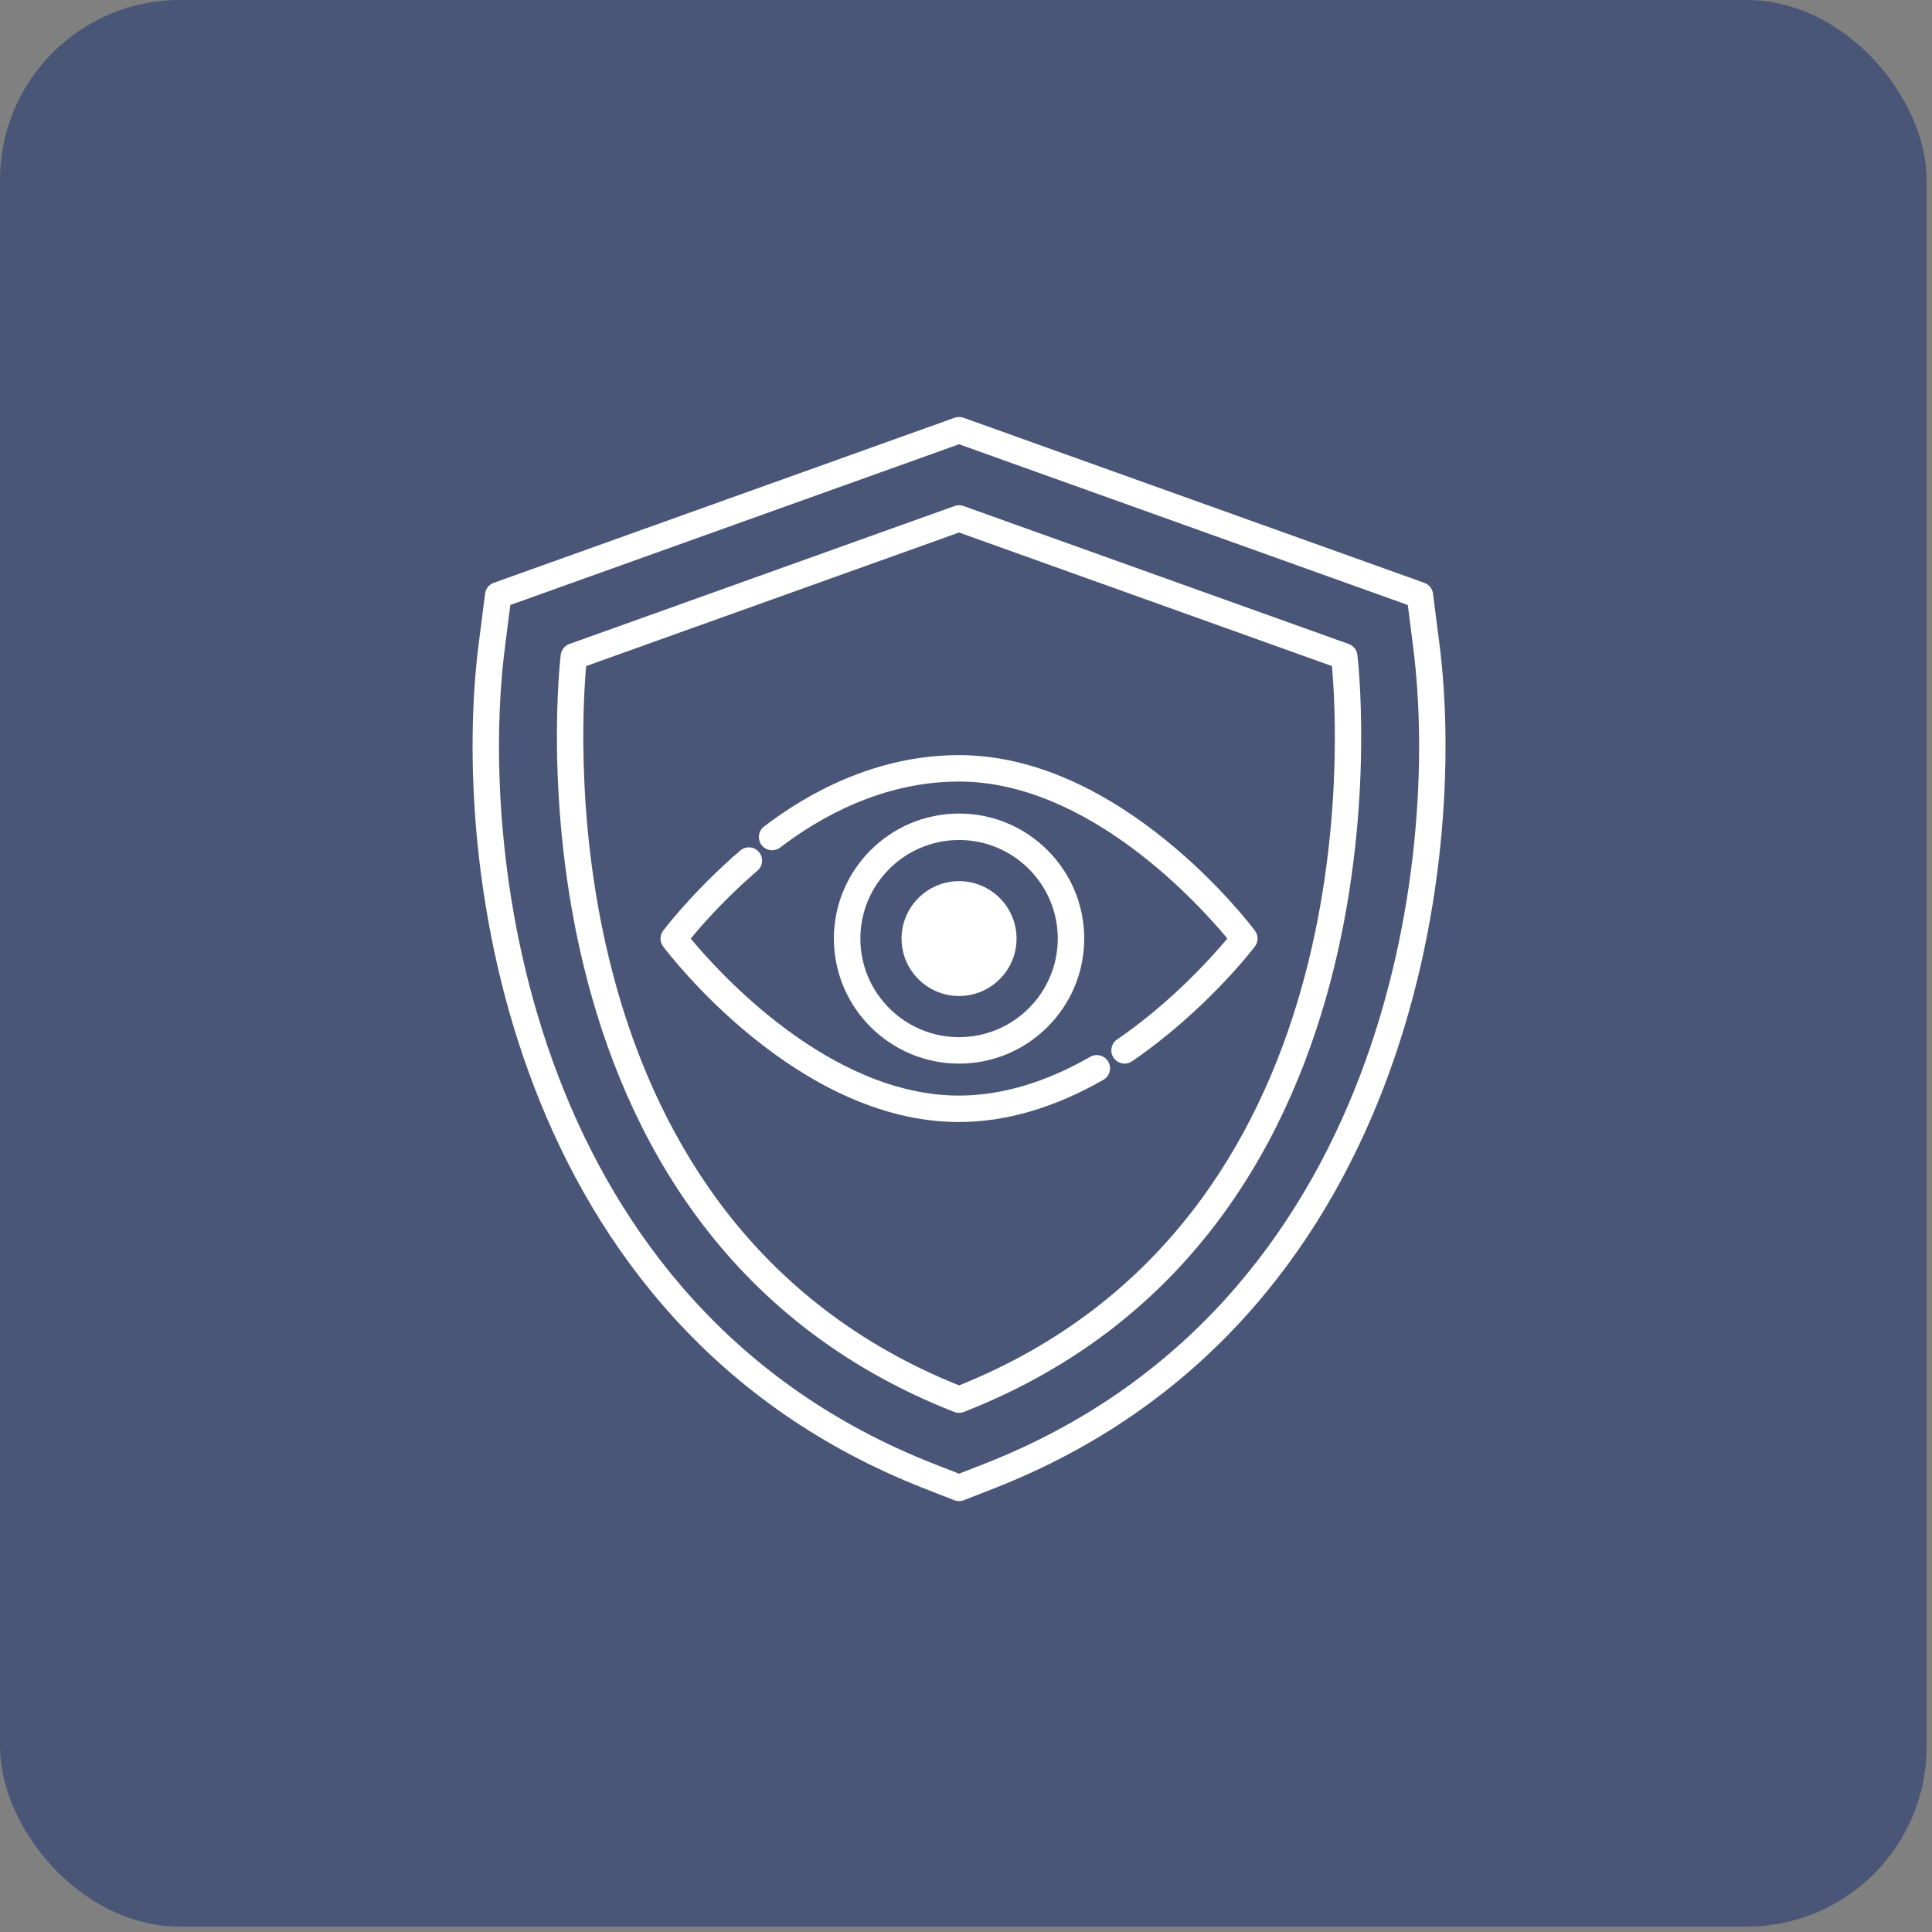 <?xml version="1.0" encoding="UTF-8"?> <svg xmlns="http://www.w3.org/2000/svg" width="139" height="139" viewBox="0 0 139 139" fill="none"><rect x="0" y="0" width="139" height="139" fill="#808080" stroke="none"/><rect width="138.611" height="138.611" rx="12.937" fill="#495677"></rect><g clip-path="url(#clip0_63_64)"><path d="M69 108C68.883 108 68.764 107.978 68.653 107.934L66.481 107.083C36.489 95.332 32.409 62.199 34.44 46.32L34.901 42.707C34.945 42.352 35.187 42.053 35.523 41.933L68.678 30.056C68.887 29.982 69.114 29.982 69.322 30.056L102.476 41.933C102.812 42.054 103.054 42.352 103.099 42.707L103.56 46.318C105.591 62.197 101.511 95.332 71.522 107.083L69.348 107.934C69.237 107.978 69.118 108 69 108ZM67.176 105.313L69 106.027L70.827 105.313C99.722 93.99 103.639 61.931 101.672 46.56L101.285 43.527L69 31.962L36.716 43.527L36.329 46.562C34.362 61.93 38.282 93.986 67.176 105.313Z" fill="white"></path><path d="M69 101.65C68.883 101.65 68.764 101.628 68.653 101.584C35.441 88.572 40.291 47.521 40.343 47.107C40.39 46.752 40.63 46.453 40.966 46.333L68.678 36.406C68.887 36.331 69.114 36.331 69.322 36.406L97.035 46.333C97.371 46.453 97.611 46.752 97.658 47.107C97.71 47.521 102.56 88.572 69.349 101.583C69.237 101.627 69.118 101.649 69.001 101.649L69 101.65ZM42.173 47.921C41.728 52.84 39.646 87.892 69 99.675C98.378 87.883 96.276 52.839 95.828 47.921L69 38.312L42.173 47.921Z" fill="white"></path><path d="M80.909 76.522C80.607 76.522 80.309 76.378 80.123 76.108C79.827 75.675 79.937 75.082 80.372 74.785C84.291 72.106 87.215 68.826 88.303 67.523C86.339 65.149 78.339 56.23 69 56.23C63.484 56.23 58.957 58.812 56.13 60.977C55.714 61.293 55.113 61.218 54.795 60.8C54.475 60.383 54.553 59.786 54.97 59.466C58.031 57.122 62.951 54.328 69 54.328C80.679 54.328 89.9 66.441 90.286 66.956C90.542 67.296 90.54 67.765 90.281 68.102C90.138 68.291 86.698 72.764 81.447 76.355C81.283 76.467 81.095 76.522 80.909 76.522V76.522Z" fill="white"></path><path d="M53.306 63.368C53.046 63.368 52.785 63.261 52.596 63.051C52.246 62.659 52.279 62.058 52.672 61.708L53.259 61.194C53.657 60.854 54.258 60.896 54.602 61.297C54.944 61.696 54.898 62.296 54.498 62.637L53.94 63.125C53.76 63.288 53.533 63.368 53.306 63.368Z" fill="white"></path><path d="M69 80.726C57.322 80.726 48.101 68.614 47.714 68.098C47.461 67.761 47.461 67.296 47.714 66.958C47.791 66.856 49.625 64.429 52.673 61.707C53.067 61.36 53.668 61.389 54.017 61.783C54.367 62.174 54.334 62.776 53.941 63.126C51.894 64.954 50.402 66.669 49.695 67.527C51.652 69.894 59.657 78.823 69 78.823C72.031 78.823 75.205 77.885 78.439 76.035C78.888 75.778 79.475 75.93 79.737 76.388C79.999 76.844 79.841 77.425 79.384 77.687C75.861 79.702 72.367 80.725 69 80.725V80.726Z" fill="white"></path><path d="M69 76.523C64.034 76.523 59.995 72.488 59.995 67.528C59.995 62.568 64.034 58.532 69 58.532C73.966 58.532 78.006 62.567 78.006 67.528C78.006 72.489 73.966 76.523 69 76.523ZM69 60.435C65.086 60.435 61.899 63.617 61.899 67.528C61.899 71.439 65.086 74.62 69 74.62C72.915 74.62 76.102 71.438 76.102 67.528C76.102 63.617 72.915 60.435 69 60.435Z" fill="white"></path><path d="M72.184 67.528C72.184 69.284 70.758 70.708 69 70.708C67.241 70.708 65.815 69.284 65.815 67.528C65.815 65.771 67.241 64.347 69 64.347C70.758 64.347 72.184 65.771 72.184 67.528Z" fill="white"></path><path d="M69 71.66C66.72 71.66 64.864 69.807 64.864 67.528C64.864 65.249 66.72 63.395 69 63.395C71.281 63.395 73.137 65.249 73.137 67.528C73.137 69.807 71.281 71.66 69 71.66ZM69 65.298C67.769 65.298 66.768 66.299 66.768 67.528C66.768 68.757 67.769 69.757 69 69.757C70.232 69.757 71.233 68.757 71.233 67.528C71.233 66.299 70.232 65.298 69 65.298Z" fill="white"></path></g><defs><clipPath id="clip0_63_64"><rect width="70" height="78" fill="white" transform="translate(34 30)"></rect></clipPath></defs></svg> 